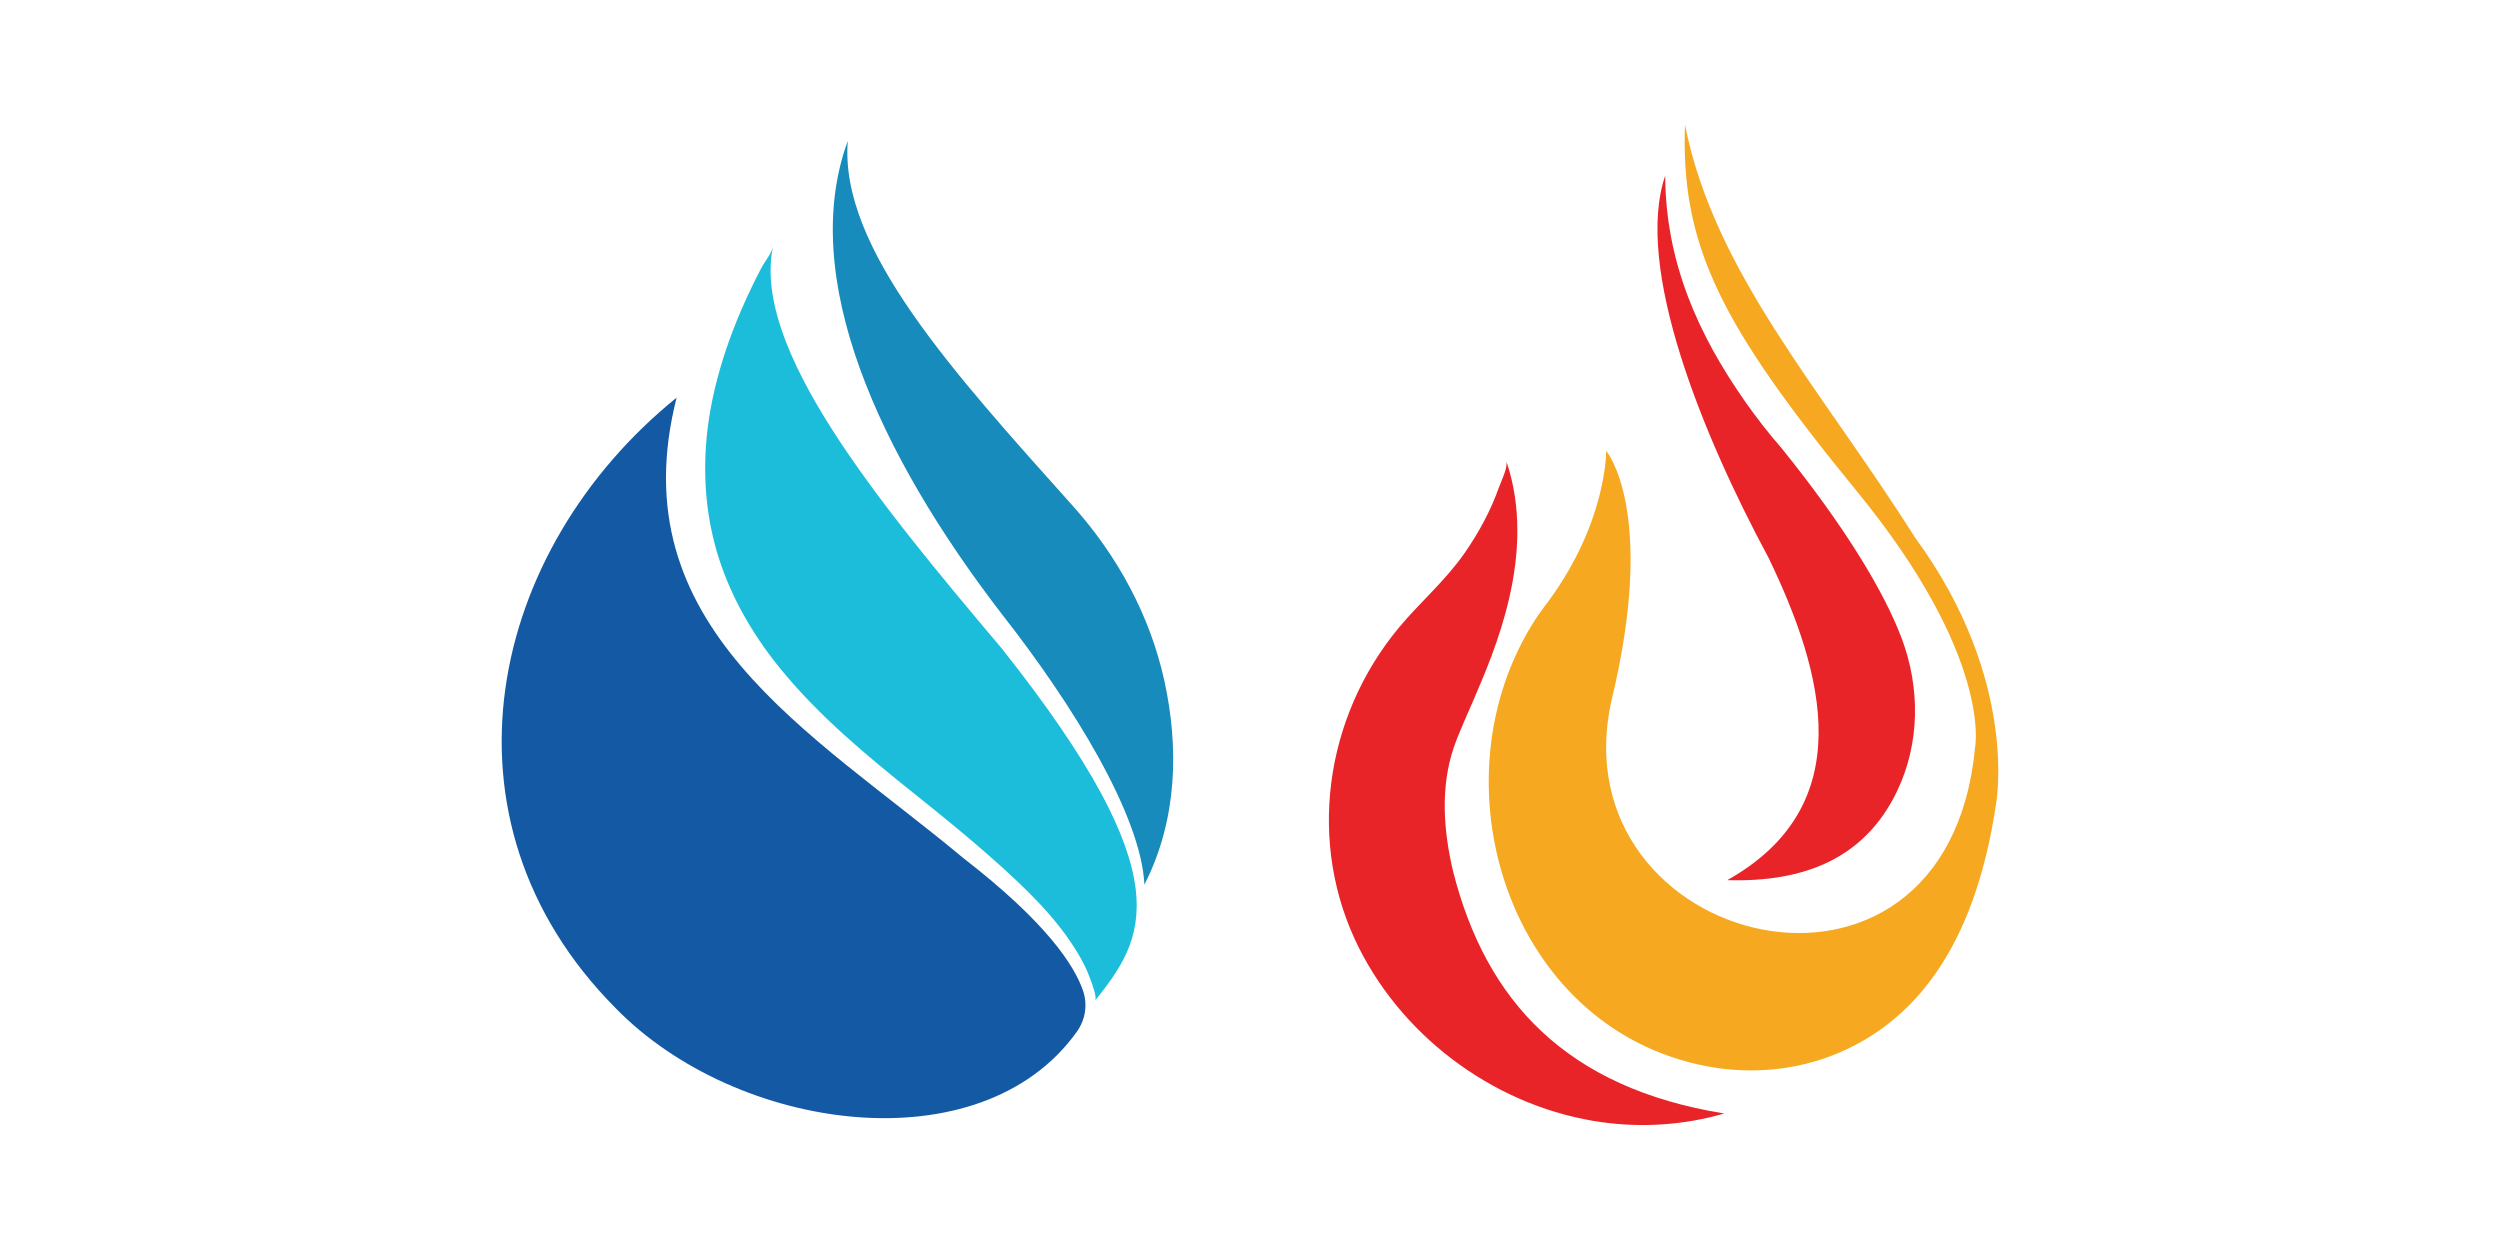 <svg xmlns="http://www.w3.org/2000/svg" id="Layer_2" data-name="Layer 2" viewBox="0 0 500 250"><defs><style>      .cls-1 {        fill: #178bbb;      }      .cls-1, .cls-2, .cls-3, .cls-4, .cls-5, .cls-6 {        stroke-width: 0px;      }      .cls-2 {        fill: #1cbdda;      }      .cls-3 {        fill: #e92429;      }      .cls-4 {        fill: #1459a3;      }      .cls-5 {        fill: #e82429;      }      .cls-6 {        fill: #f6a820;      }    </style></defs><path class="cls-2" d="M154.57,49.38c-.27,1.33-1.65,2.97-2.29,4.19-.74,1.41-1.46,2.84-2.14,4.28-1.3,2.72-2.5,5.5-3.58,8.32-1.94,5.08-3.49,10.32-4.45,15.67-1.66,9.24-1.47,18.77,1.07,27.84,2.45,8.73,6.97,16.73,12.65,23.76,7.81,9.67,17.39,17.58,27.05,25.32,5.32,4.26,10.63,8.54,15.72,13.07,6.31,5.61,12.74,11.68,17.08,19.01.9,1.53,1.71,3.12,2.31,4.79.25.7,1.53,3.88,1.01,4.53,9.75-12.36,18.12-24.13-18.69-70.52-25.61-30.29-49.86-60.11-45.73-80.26"></path><path class="cls-1" d="M169.56,28.18c-9.94,27.12,5.96,62.45,31.07,94.98,13.84,17.68,27.59,39.86,28.25,53.77,6.71-13.16,6.86-27.7,3.99-40.78-2.86-13.01-9.35-24.95-18.23-34.88-23.84-26.66-46.82-51.68-45.08-73.08"></path><path class="cls-5" d="M301.26,92.2c.4,1.17-1.07,4.15-1.44,5.2-1.67,4.72-4.09,9.18-6.95,13.28-3.82,5.48-8.84,9.74-13.09,14.84-14.9,17.93-18.5,43.24-7.94,64.16,9.37,18.55,28.14,32,48.75,34.79,8.1,1.1,16.4.51,24.26-1.77-31.63-5.1-47.71-22.54-54.25-48.5-1.92-8.15-2.54-16.85.18-24.77,1.05-3.04,2.63-6.38,3.97-9.54,3.95-9.31,12.85-29.07,6.51-47.68"></path><path class="cls-3" d="M333.05,35.1c-6.26,18.39,7.47,51.94,20.64,76.42,11.31,23.39,18.18,49.68-8.24,64.51,15.54.46,27.55-4.43,33.96-17.79,4.59-9.56,4.66-20.66.92-30.59-3.48-9.23-11.16-22.07-24-38-2.61-2.98-5.04-6.11-7.31-9.35-9.31-13.29-15.91-27.79-15.98-45.2"></path><path class="cls-6" d="M337,25c5.93,29.65,27.17,52.7,46.01,82.51,21.02,28.66,16.16,53.53,16.16,53.53-3.81,25.33-14.06,42.21-31.55,49.58-8.23,3.47-17.39,4.3-26.16,2.65-39.88-7.49-55.3-57.06-34.37-89.41.81-1.25,1.72-2.43,2.6-3.62,11.73-15.93,11.55-30.07,11.55-30.07,0,0,10.24,12.02,1.04,50.01-10.98,49.44,67.09,69.37,72.74,9.28,0,0,3.57-17.95-23.66-51.22-27.23-33.27-35.19-49.03-34.37-73.24"></path><path class="cls-4" d="M135.33,79.52c-37.63,30.44-49.66,84.33-12.27,122.04,24.27,24.97,73.17,31.69,92.34,4.74,1.68-2.36,2.15-5.39,1.22-8.12-1.73-5.08-7.34-13.72-24-26.6-30.2-25.2-68.97-46.17-57.29-92.07"></path></svg>